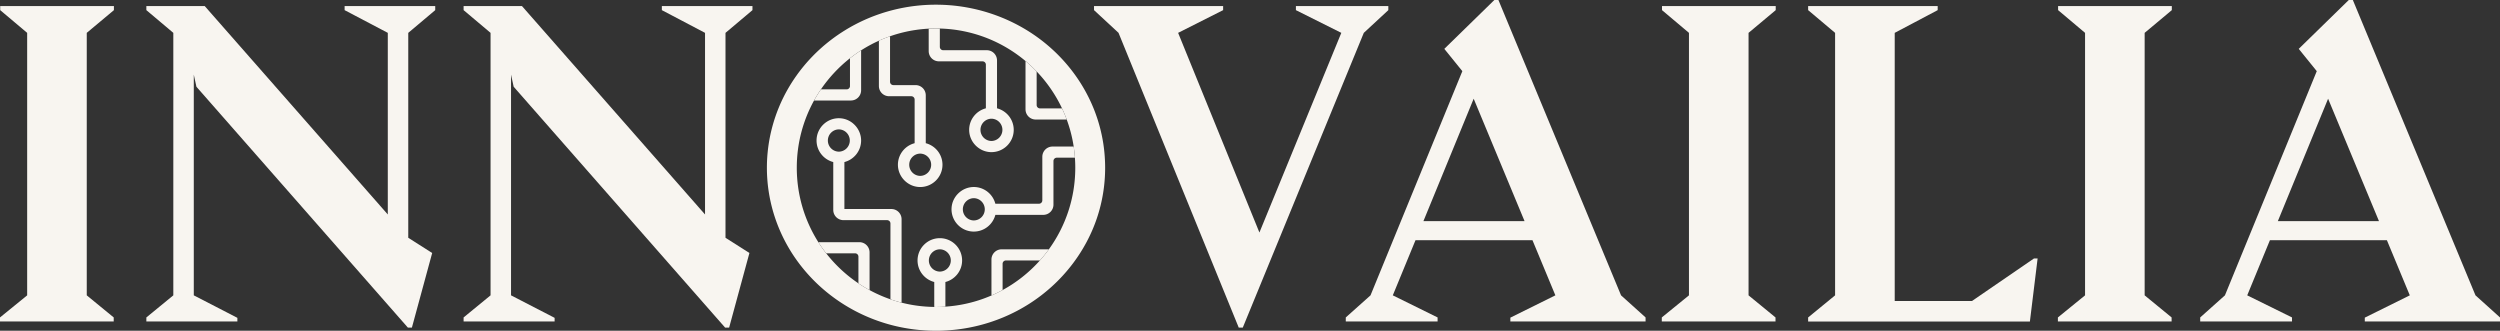 <svg preserveAspectRatio="xMidYMid meet" data-bbox="0 0 1849.17 244.65" viewBox="0 0 1849.17 244.65" xmlns="http://www.w3.org/2000/svg" data-type="color" role="presentation" aria-hidden="true" aria-label="">
    <rect x="0" y="0" width="1849.17" height="244.65" fill="#333333" stroke="none"/>
    <g>
        <path d="m0 234.8 20.09-16.34V24.3L.15 7.5V4.51h84.11V7.5L64.17 24.3v194.16l19.94 16.34v3H0z" fill="#f8f5f0" data-color="1"/>
        <path d="m145.29 64.17-1.95-8.99v163.28l32.24 16.64v2.7h-67.32v-3l19.94-16.34V24.3L108.26 7.5V4.51h43.19l135.39 154.13V24.3L254.9 7.5V4.51h67.02V7.5l-19.94 16.8v151.58l17.69 11.25-15 55.17h-2.99z" fill="#f8f5f0" data-color="1"/>
        <path d="m379.94 64.17-1.95-8.99v163.28l32.24 16.64v2.7h-67.32v-3l19.94-16.34V24.3L342.91 7.5V4.51h43.19l135.39 154.13V24.3L489.55 7.5V4.51h67.02V7.5l-19.94 16.8v151.58l17.69 11.25-15 55.17h-2.99L379.95 64.17Z" fill="#f8f5f0" data-color="1"/>
        <path d="M827.35 24.3 809.21 7.5V4.51h95.5V7.5l-33.29 16.8 60.13 147.68L992.13 24.3 958.54 7.5V4.51h68.36V7.5l-18.14 16.8-89.51 218h-3l-88.91-218Z" fill="#f8f5f0" data-color="1"/>
        <path d="m995.43 234.8 18.29-16.34 67.93-165.83-13.34-16.49L1105.33 0h3l90.71 218.46 18.14 16.34v3h-100.01v-2.85l33.29-16.49-16.94-40.79H1047l-16.79 40.79 33.13 16.34v3h-67.91zm132.24-71.22-37.64-90.56-37.18 90.56z" fill="#f8f5f0" data-color="1"/>
        <path d="m1229.18 234.8 20.09-16.34V24.3l-19.94-16.8V4.51h84.11V7.5l-20.09 16.8v194.16l19.94 16.34v3h-84.11z" fill="#f8f5f0" data-color="1"/>
        <path d="m1337.42 234.8 19.94-16.34V24.3l-19.94-16.8V4.51h95.82V7.5l-31.78 16.8v198.36h57.12l45.88-31.48h2.7l-5.71 46.63h-164.03v-3Z" fill="#f8f5f0" data-color="1"/>
        <path d="m1522.16 234.8 20.09-16.34V24.3l-19.94-16.8V4.51h84.11V7.5l-20.09 16.8v194.16l19.94 16.34v3h-84.11z" fill="#f8f5f0" data-color="1"/>
        <path d="m1627.42 234.8 18.29-16.34 67.93-165.83-13.34-16.49L1737.32 0h3l90.71 218.46 18.14 16.34v3h-100.01v-2.85l33.29-16.49-16.94-40.79h-86.52l-16.79 40.79 33.13 16.34v3h-67.91zm132.24-71.22-37.64-90.56-37.18 90.56z" fill="#f8f5f0" data-color="1"/>
        <path d="M694.48 45.37h32.27c1.37 0 2.47 1.11 2.47 2.47v32.27c-7.11 1.84-12.38 8.3-12.36 15.98.02 8.64 6.95 15.94 15.57 16.41 9.5.51 17.39-7.07 17.39-16.45 0-7.66-5.26-14.1-12.36-15.94V44.69a7.55 7.55 0 0 0-7.55-7.55h-32.27c-1.37 0-2.47-1.11-2.47-2.47V21.11c-.94-.03-1.87-.04-2.82-.04-1.82 0-3.63.05-5.42.14v16.61a7.55 7.55 0 0 0 7.55 7.55m38.86 42.43a8.241 8.241 0 0 1 0 16.48 8.241 8.241 0 0 1 0-16.48" fill="#f8f5f0" data-color="1"/>
        <path d="M659.32 154.61h-34.74v-34.74c7.11-1.84 12.38-8.3 12.36-15.98-.02-8.64-6.95-15.94-15.57-16.41-9.5-.51-17.39 7.07-17.39 16.45 0 7.66 5.26 14.1 12.36 15.94v35.42a7.55 7.55 0 0 0 7.55 7.55h32.27c1.37 0 2.47 1.11 2.47 2.47v56.08c2.7.93 5.45 1.76 8.24 2.47v-61.71a7.55 7.55 0 0 0-7.55-7.55Zm-38.86-42.43a8.241 8.241 0 0 1 0-16.48 8.241 8.241 0 0 1 0 16.48" fill="#f8f5f0" data-color="1"/>
        <path d="M770.97 115.95v32.27c0 1.37-1.11 2.47-2.47 2.47h-32.27c-1.84-7.11-8.3-12.38-15.98-12.36-8.64.02-15.94 6.95-16.41 15.57-.51 9.5 7.07 17.39 16.46 17.39 7.66 0 14.1-5.26 15.94-12.36h35.42a7.55 7.55 0 0 0 7.55-7.55v-32.27c0-1.37 1.11-2.47 2.47-2.47h13.4c-.2-2.78-.5-5.53-.91-8.24h-15.64a7.55 7.55 0 0 0-7.55 7.55Zm-50.67 47.11a8.241 8.241 0 0 1 0-16.48 8.241 8.241 0 0 1 0 16.48" fill="#f8f5f0" data-color="1"/>
        <path d="M650.09 63.63a7.55 7.55 0 0 0 7.55 7.55h16.41c1.37 0 2.47 1.11 2.47 2.47v32.27c-7.11 1.84-12.38 8.3-12.36 15.98.02 8.64 6.95 15.94 15.57 16.41 9.5.51 17.39-7.07 17.39-16.45 0-7.66-5.26-14.1-12.36-15.94V70.5a7.55 7.55 0 0 0-7.55-7.55H660.8c-1.37 0-2.47-1.11-2.47-2.47V26.82c-2.8.98-5.55 2.07-8.24 3.28zm30.55 49.99a8.241 8.241 0 0 1 0 16.48 8.241 8.241 0 0 1 0-16.48" fill="#f8f5f0" data-color="1"/>
        <path d="M711.64 192.65c0-9.09-7.39-16.48-16.48-16.48s-16.48 7.39-16.48 16.48c0 7.66 5.26 14.1 12.36 15.94v18.45c.43 0 .87.02 1.3.02 2.33 0 4.64-.09 6.94-.24v-18.23c7.1-1.84 12.36-8.28 12.36-15.94m-16.47 8.24a8.241 8.241 0 0 1 0-16.48 8.241 8.241 0 0 1 0 16.48" fill="#f8f5f0" data-color="1"/>
        <path d="M740.9 184.41a7.55 7.55 0 0 0-7.55 7.55v26.6c2.81-1.22 5.56-2.56 8.24-4.02v-19.42c0-1.37 1.11-2.47 2.47-2.47h25.12c2.35-2.63 4.56-5.38 6.64-8.24h-34.91Z" fill="#f8f5f0" data-color="1"/>
        <path d="M643.19 186.68a7.55 7.55 0 0 0-7.55-7.55h-30.33c1.8 2.84 3.74 5.59 5.8 8.24h21.37c1.37 0 2.47 1.11 2.47 2.47v19.75c2.66 1.79 5.41 3.46 8.24 5v-27.9Z" fill="#f8f5f0" data-color="1"/>
        <path d="M758.54 80.87a7.55 7.55 0 0 0 7.55 7.55h22.92a103 103 0 0 0-3.46-8.24h-16.3c-1.37 0-2.47-1.11-2.47-2.47V52.87c-2.6-2.72-5.36-5.29-8.24-7.72v35.71Z" fill="#f8f5f0" data-color="1"/>
        <path d="M629.39 74.34a7.55 7.55 0 0 0 7.55-7.55V37.22c-2.84 1.82-5.59 3.77-8.24 5.86v20.55c0 1.37-1.11 2.47-2.47 2.47H607.2c-1.81 2.66-3.5 5.41-5.07 8.24h27.25Z" fill="#f8f5f0" data-color="1"/>
        <path d="M817.11 115.38c-.24-3.25-.61-6.49-1.11-9.64a116.7 116.7 0 0 0-6.26-23.42c-1.27-3.3-2.68-6.54-4.2-9.64-5.77-11.78-13.44-22.54-22.79-31.96a124 124 0 0 0-10.01-9.04C751.2 14.25 723.86 4.25 695.75 3.52a129 129 0 0 0-9.99.11c-11.85.59-23.54 2.81-34.74 6.58-3.42 1.15-6.79 2.45-10.02 3.85-5.51 2.4-10.88 5.2-15.94 8.32a125 125 0 0 0-10.03 6.86c-10.09 7.65-18.87 16.72-26.11 26.96-2.2 3.11-4.27 6.36-6.15 9.64-10.15 17.72-15.52 37.85-15.52 58.21 0 22.9 6.7 45.2 19.37 64.5 2.17 3.29 4.54 6.54 7.05 9.64 8.17 10.1 17.91 18.85 28.95 26.01 3.28 2.12 6.65 4.09 10 5.85 5.98 3.14 12.3 5.83 18.75 7.98 3.21 1.08 6.58 2.06 10.04 2.91a129.3 129.3 0 0 0 29.27 3.69c.56.01 1.11.02 1.67.02 2.78 0 5.61-.09 8.41-.28 14.33-.92 28.25-4.17 41.38-9.66 3.4-1.42 6.77-3.01 10.01-4.71 12.62-6.63 23.89-15.25 33.5-25.63 2.85-3.08 5.56-6.32 8.05-9.64 15.53-20.66 23.74-45.09 23.74-70.68 0-2.78-.11-5.69-.33-8.67m-41.3 69.03a103 103 0 0 1-6.63 8.24 103.1 103.1 0 0 1-27.59 21.89 102.5 102.5 0 0 1-42.3 12.27c-2.29.16-4.61.24-6.93.24-.44 0-.87 0-1.31-.02-8.33-.1-16.42-1.19-24.17-3.16-2.79-.72-5.55-1.54-8.24-2.48-5.36-1.85-10.53-4.14-15.45-6.81a103.6 103.6 0 0 1-32.08-27.21c-2.07-2.65-4-5.4-5.81-8.24-10.09-15.94-15.94-34.82-15.94-55.07 0-18.03 4.63-34.97 12.77-49.71 1.57-2.83 3.25-5.58 5.07-8.24a103.9 103.9 0 0 1 21.51-23.03c2.64-2.08 5.39-4.04 8.24-5.85 4.19-2.68 8.58-5.06 13.14-7.12a102.7 102.7 0 0 1 36.84-8.91c1.8-.09 3.61-.14 5.43-.14.94 0 1.88.02 2.81.04 24.11.65 46.14 9.58 63.38 24.05 2.88 2.42 5.64 4.99 8.24 7.72a103.2 103.2 0 0 1 22.23 35.55 101.7 101.7 0 0 1 6.06 28.22c.17 2.45.27 4.92.27 7.42 0 22.54-7.25 43.4-19.54 60.36Z" fill="#f8f5f0" data-color="1"/>
    </g>
</svg>